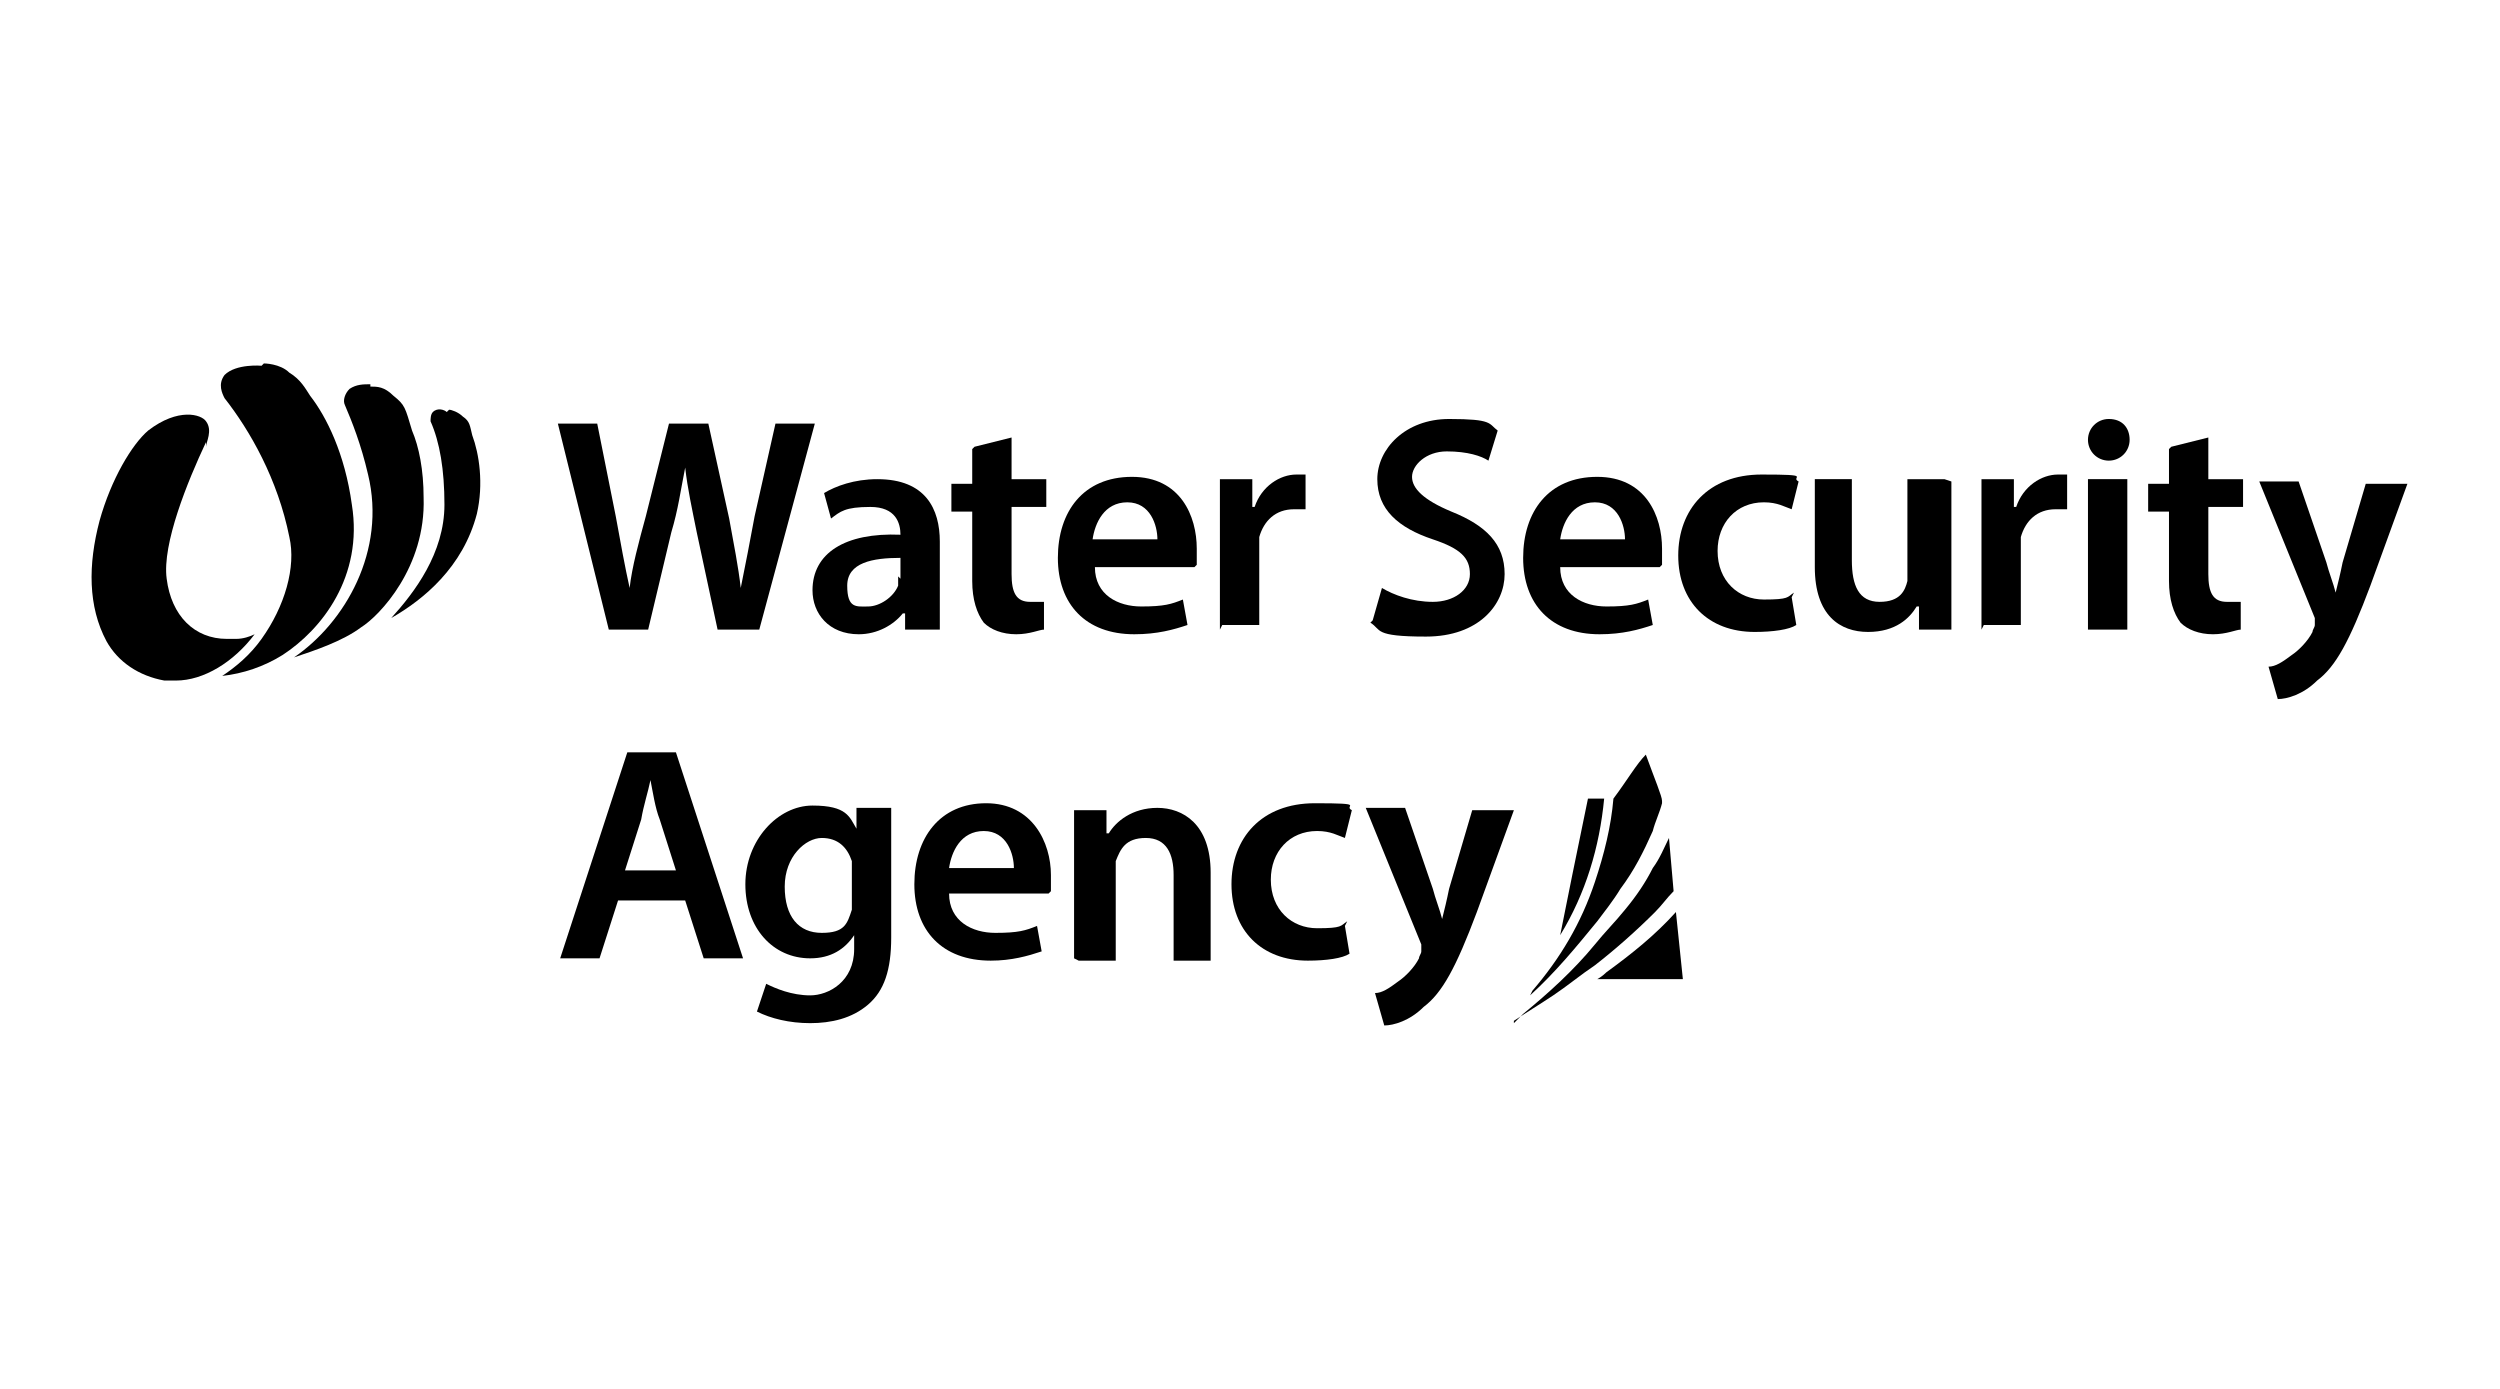 <?xml version="1.0" encoding="UTF-8"?>
<svg id="Layer_1" xmlns="http://www.w3.org/2000/svg" version="1.1" viewBox="0 0 108 60">
  <!-- Generator: Adobe Illustrator 29.4.0, SVG Export Plug-In . SVG Version: 2.1.0 Build 152)  -->
  <path d="M58.9,34.9h1.8l1.2,3.5c.1.4.3.9.4,1.3h0c.1-.4.2-.8.3-1.3l1-3.4h1.8l-1.6,4.4c-.9,2.4-1.5,3.5-2.3,4.1-.6.6-1.3.8-1.7.8l-.4-1.4c.3,0,.6-.2,1-.5.3-.2.7-.6.9-1,0-.1.1-.2.1-.3s0-.2,0-.3l-2.4-5.9Z"/>
  <path d="M58.1,40l.2,1.2c-.3.2-1,.3-1.8.3-2,0-3.3-1.3-3.3-3.3s1.3-3.5,3.6-3.5,1.2.1,1.6.3l-.3,1.2c-.3-.1-.6-.3-1.2-.3-1.2,0-2,.9-2,2.1,0,1.3.9,2.1,2,2.1s1-.1,1.3-.3Z"/>
  <path d="M46.4,41.4v-4.5c0-.7,0-1.4,0-1.9h1.4v1h.1c.3-.5,1-1.1,2.1-1.1s2.3.7,2.3,2.8v3.8h-1.6v-3.7c0-.9-.3-1.6-1.2-1.6s-1.1.5-1.3,1c0,.1,0,.3,0,.5v3.8h-1.6Z"/>
  <path d="M45.3,38.6h-4.3c0,1.2,1,1.7,2,1.7s1.3-.1,1.8-.3l.2,1.1c-.6.2-1.3.4-2.2.4-2.1,0-3.3-1.3-3.3-3.3s1.1-3.5,3.1-3.5,2.8,1.7,2.8,3.1,0,.5,0,.7ZM41,37.5h2.8c0-.6-.3-1.6-1.3-1.6s-1.4.9-1.5,1.6Z"/>
  <path d="M37.1,34.9h1.4c0,.4,0,1,0,1.9v3.7c0,1.4-.3,2.3-1,2.9-.7.6-1.6.8-2.5.8s-1.7-.2-2.3-.5l.4-1.2c.4.2,1.1.5,1.9.5s1.9-.6,1.9-2v-.6h0c-.4.6-1,1-1.9,1-1.6,0-2.8-1.3-2.8-3.2s1.4-3.4,2.9-3.4,1.6.5,1.9,1h0v-.9ZM36.8,38.6v-1c0-.1,0-.3,0-.4-.2-.6-.6-1-1.3-1s-1.6.8-1.6,2.1.6,2,1.6,2,1.1-.4,1.3-1c0-.2,0-.4,0-.6Z"/>
  <path d="M29.5,38.9h-2.8l-.8,2.5h-1.7l2.9-8.9h2.1l2.9,8.9h-1.7l-.8-2.5ZM26.9,37.6h2.3l-.7-2.2c-.2-.5-.3-1.2-.4-1.7h0c-.1.5-.3,1.1-.4,1.7l-.7,2.2Z"/>
  <path d="M97.5,20.8h1.8l1.2,3.5c.1.4.3.9.4,1.3h0c.1-.4.2-.8.3-1.3l1-3.4h1.8l-1.6,4.4c-.9,2.4-1.5,3.5-2.3,4.1-.6.6-1.3.8-1.7.8l-.4-1.4c.3,0,.6-.2,1-.5.3-.2.7-.6.9-1,0-.1.1-.2.1-.3s0-.2,0-.3l-2.4-5.9Z"/>
  <path d="M93.8,19.3l1.6-.4v1.8h1.5v1.2h-1.5v2.9c0,.8.2,1.2.8,1.2s.5,0,.6,0v1.2c-.2,0-.6.2-1.2.2s-1.1-.2-1.4-.5c-.3-.4-.5-1-.5-1.8v-3h-.9v-1.2h.9v-1.5Z"/>
  <path d="M91.9,27.2h-1.7v-6.5h1.7v6.5ZM91.1,18.1c.6,0,.9.4.9.9,0,.5-.4.9-.9.9s-.9-.4-.9-.9.4-.9.9-.9Z"/>
  <path d="M85.6,27.2v-4.4c0-.9,0-1.5,0-2.1h1.4v1.2h.1c.3-.9,1.1-1.4,1.8-1.4s.3,0,.4,0v1.5c-.1,0-.3,0-.5,0-.8,0-1.3.5-1.5,1.2,0,.1,0,.3,0,.5v3.3h-1.6Z"/>
  <path d="M84.3,20.8v4.5c0,.8,0,1.4,0,1.9h-1.4v-1h-.1c-.3.5-.9,1.1-2.1,1.1s-2.3-.7-2.3-2.8v-3.8h1.6v3.5c0,1.1.3,1.8,1.2,1.8s1.1-.5,1.2-.9c0-.1,0-.3,0-.5v-3.9h1.6Z"/>
  <path d="M77.4,25.8l.2,1.2c-.3.2-1,.3-1.8.3-2,0-3.3-1.3-3.3-3.3s1.3-3.5,3.6-3.5,1.2.1,1.6.3l-.3,1.2c-.3-.1-.6-.3-1.2-.3-1.2,0-2,.9-2,2.1,0,1.3.9,2.1,2,2.1s1-.1,1.3-.3Z"/>
  <path d="M71.7,24.5h-4.3c0,1.2,1,1.7,2,1.7s1.3-.1,1.8-.3l.2,1.1c-.6.2-1.3.4-2.3.4-2.1,0-3.3-1.3-3.3-3.3s1.1-3.5,3.2-3.5,2.8,1.7,2.8,3.1,0,.5,0,.7ZM67.4,23.3h2.8c0-.6-.3-1.6-1.3-1.6s-1.4.9-1.5,1.6Z"/>
  <path d="M59.3,26.8l.4-1.4c.5.3,1.3.6,2.2.6s1.6-.5,1.6-1.2-.4-1.1-1.6-1.5c-1.5-.5-2.4-1.3-2.4-2.6s1.2-2.6,3.1-2.6,1.7.2,2.1.5l-.4,1.3c-.3-.2-.9-.4-1.8-.4s-1.5.6-1.5,1.1.5,1,1.7,1.5c1.5.6,2.3,1.4,2.3,2.7s-1.1,2.7-3.4,2.7-1.9-.3-2.4-.6Z"/>
  <path d="M52.7,27.2v-4.4c0-.9,0-1.5,0-2.1h1.4v1.2h.1c.3-.9,1.1-1.4,1.8-1.4s.3,0,.4,0v1.5c-.1,0-.3,0-.5,0-.8,0-1.3.5-1.5,1.2,0,.1,0,.3,0,.5v3.3h-1.6Z"/>
  <path d="M51.6,24.5h-4.3c0,1.2,1,1.7,2,1.7s1.3-.1,1.8-.3l.2,1.1c-.6.2-1.3.4-2.3.4-2.1,0-3.3-1.3-3.3-3.3s1.1-3.5,3.2-3.5,2.8,1.7,2.8,3.1,0,.5,0,.7ZM47.2,23.3h2.8c0-.6-.3-1.6-1.3-1.6s-1.4.9-1.5,1.6Z"/>
  <path d="M42.1,19.3l1.6-.4v1.8h1.5v1.2h-1.5v2.9c0,.8.2,1.2.8,1.2s.5,0,.6,0v1.2c-.2,0-.6.2-1.2.2s-1.1-.2-1.4-.5c-.3-.4-.5-1-.5-1.8v-3h-.9v-1.2h.9v-1.5Z"/>
  <path d="M40.6,27.2h-1.5v-.7h-.1c-.4.5-1.1.9-1.9.9-1.3,0-2-.9-2-1.9,0-1.6,1.4-2.5,3.8-2.4h0c0-.5-.2-1.2-1.3-1.2s-1.3.2-1.7.5l-.3-1.1c.5-.3,1.3-.6,2.3-.6,2.1,0,2.7,1.3,2.7,2.7v2.3c0,.6,0,1.2,0,1.6ZM38.9,25v-.9c-1.2,0-2.3.2-2.3,1.2s.4.9.9.9,1.1-.4,1.3-.9c0-.1,0-.3,0-.4Z"/>
  <path d="M28.1,27.2h-1.8l-2.2-8.9h1.7l.8,4c.2,1.1.4,2.2.6,3.1h0c.1-.9.4-2,.7-3.1l1-4h1.7l.9,4.1c.2,1.1.4,2.1.5,3h0c.2-1,.4-2,.6-3.1l.9-4h1.7l-2.4,8.9h-1.8l-.9-4.2c-.2-1-.4-1.9-.5-2.8h0c-.2,1-.3,1.8-.6,2.8l-1,4.2Z"/>
  <g>
    <path d="M8.9,19.1c-.8,1.7-1.9,4.4-1.7,5.9.2,1.6,1.2,2.6,2.6,2.6s.3,0,.4,0c.3,0,.6-.1.8-.2-.9,1.2-2.2,2-3.4,2s-.4,0-.5,0c-1.1-.2-2-.8-2.5-1.7-.8-1.5-.8-3.3-.3-5.2.5-1.8,1.4-3.3,2.1-3.9,1.3-1,2.3-.7,2.5-.4.3.4,0,.9,0,1.1"/>
    <path d="M11.4,15.7s.7,0,1.1.4c.5.3.7.7.9,1,.7.9,1.5,2.5,1.8,4.7.5,3.1-1.3,5.4-3,6.5-.8.5-1.7.8-2.6.9.6-.4,1.2-.9,1.7-1.6,1-1.4,1.5-3.1,1.2-4.4-.5-2.5-1.7-4.6-2.8-6-.1-.2-.3-.6,0-1,.5-.5,1.6-.4,1.6-.4Z"/>
    <path d="M16,16.7c.3,0,.6,0,1,.4.5.4.5.5.8,1.5.3.7.5,1.7.5,2.9.1,3-1.9,5.1-2.7,5.6-.8.6-2,1-2.9,1.3,2.2-1.5,4-4.6,3.2-7.9-.3-1.3-.7-2.3-1-3-.1-.2,0-.5.2-.7.3-.2.6-.2.9-.2"/>
    <path d="M19.4,17.7c.1,0,.4.1.6.3.3.2.3.4.4.8.3.8.5,2.1.2,3.4-.6,2.3-2.3,3.7-3.7,4.5,1-1.1,2.3-2.8,2.3-4.9,0-1.5-.2-2.7-.6-3.6,0-.1,0-.3.1-.4.2-.2.5-.1.6,0"/>
  </g>
  <path d="M66.2,42.8c1.2-1.4,2.1-2.9,2.7-4.7.4-1.2.7-2.4.8-3.6,0,0,0,0,0,0,.6-.8,1-1.5,1.4-1.9,0,0,0,0,0,0,0,0,0,0,0,0,0,0,0,0,0,0,0,0,0,0,0,0,.4,1.1.7,1.8.7,2,0,0,0,0,0,.1-.1.4-.3.8-.4,1.2-.4.9-.8,1.7-1.4,2.5-.3.5-.7,1-1,1.4-.9,1.1-1.8,2.2-2.9,3.2,0,0,0,0,0,0,0,0,0,0,0,0,0,0,0,0,0,0,0,0,0,0,0,0Z"/>
  <path d="M67.4,40.4c.3-1.5.7-3.5,1.2-5.9,0,0,0,0,0,0h.7s0,0,0,0c-.2,2.1-.8,4.1-1.9,5.9,0,0,0,0,0,0,0,0,0,0,0,0,0,0,0,0,0,0,0,0,0,0,0,0Z"/>
  <path d="M65.4,44.2s0,0,0,0c0,0,0,0,0,0,0,0,0,0,0,0,0,0,0,0,0,0,0,0,.2-.2.4-.4,1.1-.9,2.2-1.9,3.1-3,.4-.5.9-1,1.3-1.5.5-.6.9-1.2,1.2-1.8.3-.4.5-.9.7-1.3,0,0,0,0,0,0,0,0,0,0,0,0,0,0,0,0,0,0,0,0,0,0,0,0,0,0,0,0,0,0l.2,2.3s0,0,0,0c-.3.3-.5.6-.8.9-.8.8-1.7,1.6-2.6,2.3-.6.4-1.2.9-1.8,1.3-.6.4-1.1.7-1.7,1.1Z"/>
  <path d="M72.4,39.4l.3,2.9s0,0,0,0h-3.7s0,0,0,0c0,0,.2-.1.4-.3,1.1-.8,2.1-1.6,3-2.6,0,0,0,0,0,0,0,0,0,0,0,0,0,0,0,0,0,0Z"/>
</svg>